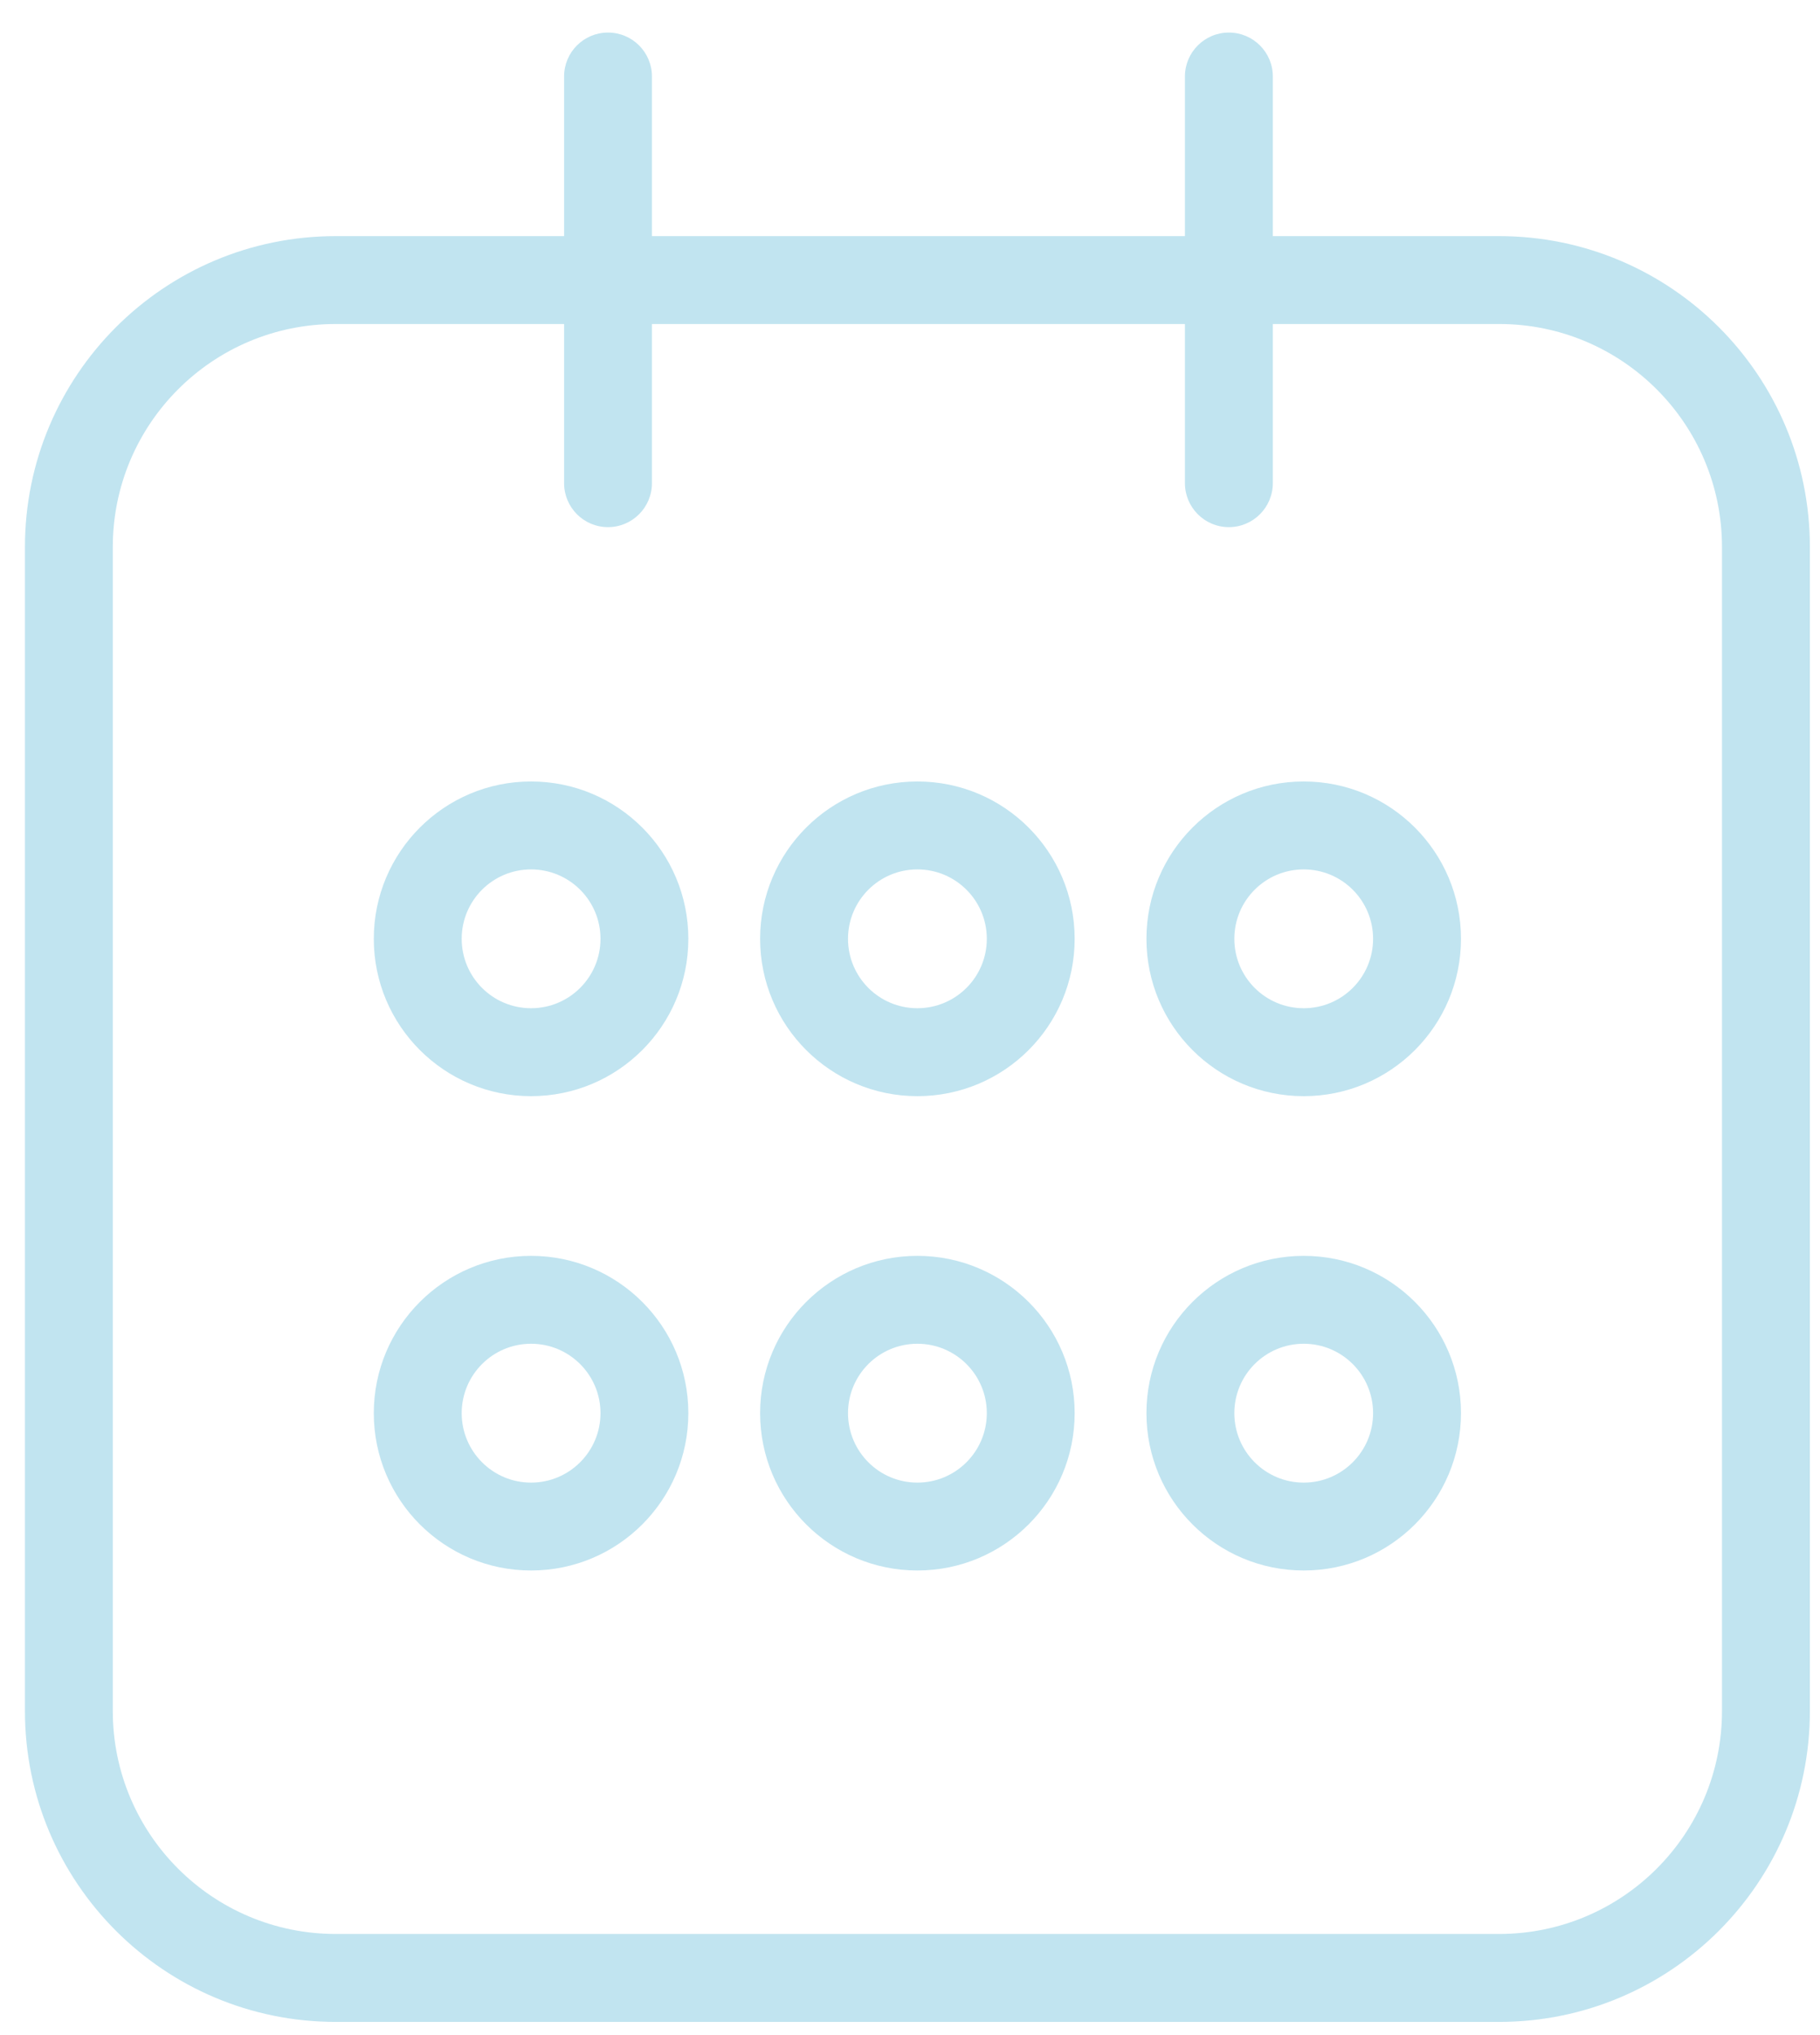 <?xml version="1.0" encoding="UTF-8"?> <svg xmlns="http://www.w3.org/2000/svg" width="34" height="38" viewBox="0 0 34 38" fill="none"><path fill-rule="evenodd" clip-rule="evenodd" d="M11.358 0.608C11.812 0.608 12.179 0.975 12.179 1.428V4.409H22.136V1.428C22.136 0.975 22.504 0.608 22.957 0.608C23.41 0.608 23.778 0.975 23.778 1.428V4.409H28.005C31.211 4.409 33.811 7.008 33.811 10.215V31.948C33.811 35.154 31.211 37.754 28.005 37.754H6.272C3.065 37.754 0.466 35.154 0.466 31.948V10.215C0.466 7.008 3.065 4.409 6.272 4.409H10.538V1.428C10.538 0.975 10.905 0.608 11.358 0.608ZM10.538 6.05H6.272C3.972 6.05 2.107 7.915 2.107 10.215V31.948C2.107 34.248 3.972 36.112 6.272 36.112H28.005C30.305 36.112 32.169 34.248 32.169 31.948V10.215C32.169 7.915 30.305 6.05 28.005 6.05H23.778V9.022C23.778 9.475 23.41 9.843 22.957 9.843C22.504 9.843 22.136 9.475 22.136 9.022V6.05H12.179V9.022C12.179 9.475 11.812 9.843 11.358 9.843C10.905 9.843 10.538 9.475 10.538 9.022V6.05ZM17.138 16.234C16.422 16.234 15.842 16.814 15.842 17.53C15.842 18.246 16.422 18.826 17.138 18.826C17.854 18.826 18.435 18.246 18.435 17.53C18.435 16.814 17.854 16.234 17.138 16.234ZM14.2 17.53C14.2 15.908 15.516 14.592 17.138 14.592C18.761 14.592 20.076 15.908 20.076 17.53C20.076 19.153 18.761 20.468 17.138 20.468C15.516 20.468 14.2 19.153 14.2 17.53ZM24.355 16.234C23.639 16.234 23.059 16.814 23.059 17.53C23.059 18.246 23.639 18.826 24.355 18.826C25.071 18.826 25.651 18.246 25.651 17.53C25.651 16.814 25.071 16.234 24.355 16.234ZM21.417 17.53C21.417 15.908 22.732 14.592 24.355 14.592C25.978 14.592 27.293 15.908 27.293 17.53C27.293 19.153 25.978 20.468 24.355 20.468C22.732 20.468 21.417 19.153 21.417 17.53ZM9.921 16.234C9.205 16.234 8.625 16.814 8.625 17.53C8.625 18.246 9.205 18.826 9.921 18.826C10.637 18.826 11.218 18.246 11.218 17.53C11.218 16.814 10.637 16.234 9.921 16.234ZM6.983 17.53C6.983 15.908 8.299 14.592 9.921 14.592C11.544 14.592 12.859 15.908 12.859 17.53C12.859 19.153 11.544 20.468 9.921 20.468C8.299 20.468 6.983 19.153 6.983 17.53ZM17.138 25.091C16.422 25.091 15.842 25.671 15.842 26.387C15.842 27.103 16.422 27.684 17.138 27.684C17.854 27.684 18.435 27.103 18.435 26.387C18.435 25.671 17.854 25.091 17.138 25.091ZM14.2 26.387C14.2 24.765 15.516 23.45 17.138 23.45C18.761 23.45 20.076 24.765 20.076 26.387C20.076 28.01 18.761 29.325 17.138 29.325C15.516 29.325 14.2 28.01 14.2 26.387ZM24.355 25.091C23.639 25.091 23.059 25.671 23.059 26.387C23.059 27.103 23.639 27.684 24.355 27.684C25.071 27.684 25.651 27.103 25.651 26.387C25.651 25.671 25.071 25.091 24.355 25.091ZM21.417 26.387C21.417 24.765 22.732 23.45 24.355 23.45C25.978 23.45 27.293 24.765 27.293 26.387C27.293 28.01 25.978 29.325 24.355 29.325C22.732 29.325 21.417 28.01 21.417 26.387ZM9.921 25.091C9.205 25.091 8.625 25.672 8.625 26.387C8.625 27.103 9.205 27.684 9.921 27.684C10.637 27.684 11.218 27.103 11.218 26.387C11.218 25.672 10.637 25.091 9.921 25.091ZM6.983 26.387C6.983 24.765 8.299 23.45 9.921 23.45C11.544 23.45 12.859 24.765 12.859 26.387C12.859 28.01 11.544 29.325 9.921 29.325C8.299 29.325 6.983 28.01 6.983 26.387Z" fill="#C1E4F0"></path></svg> 